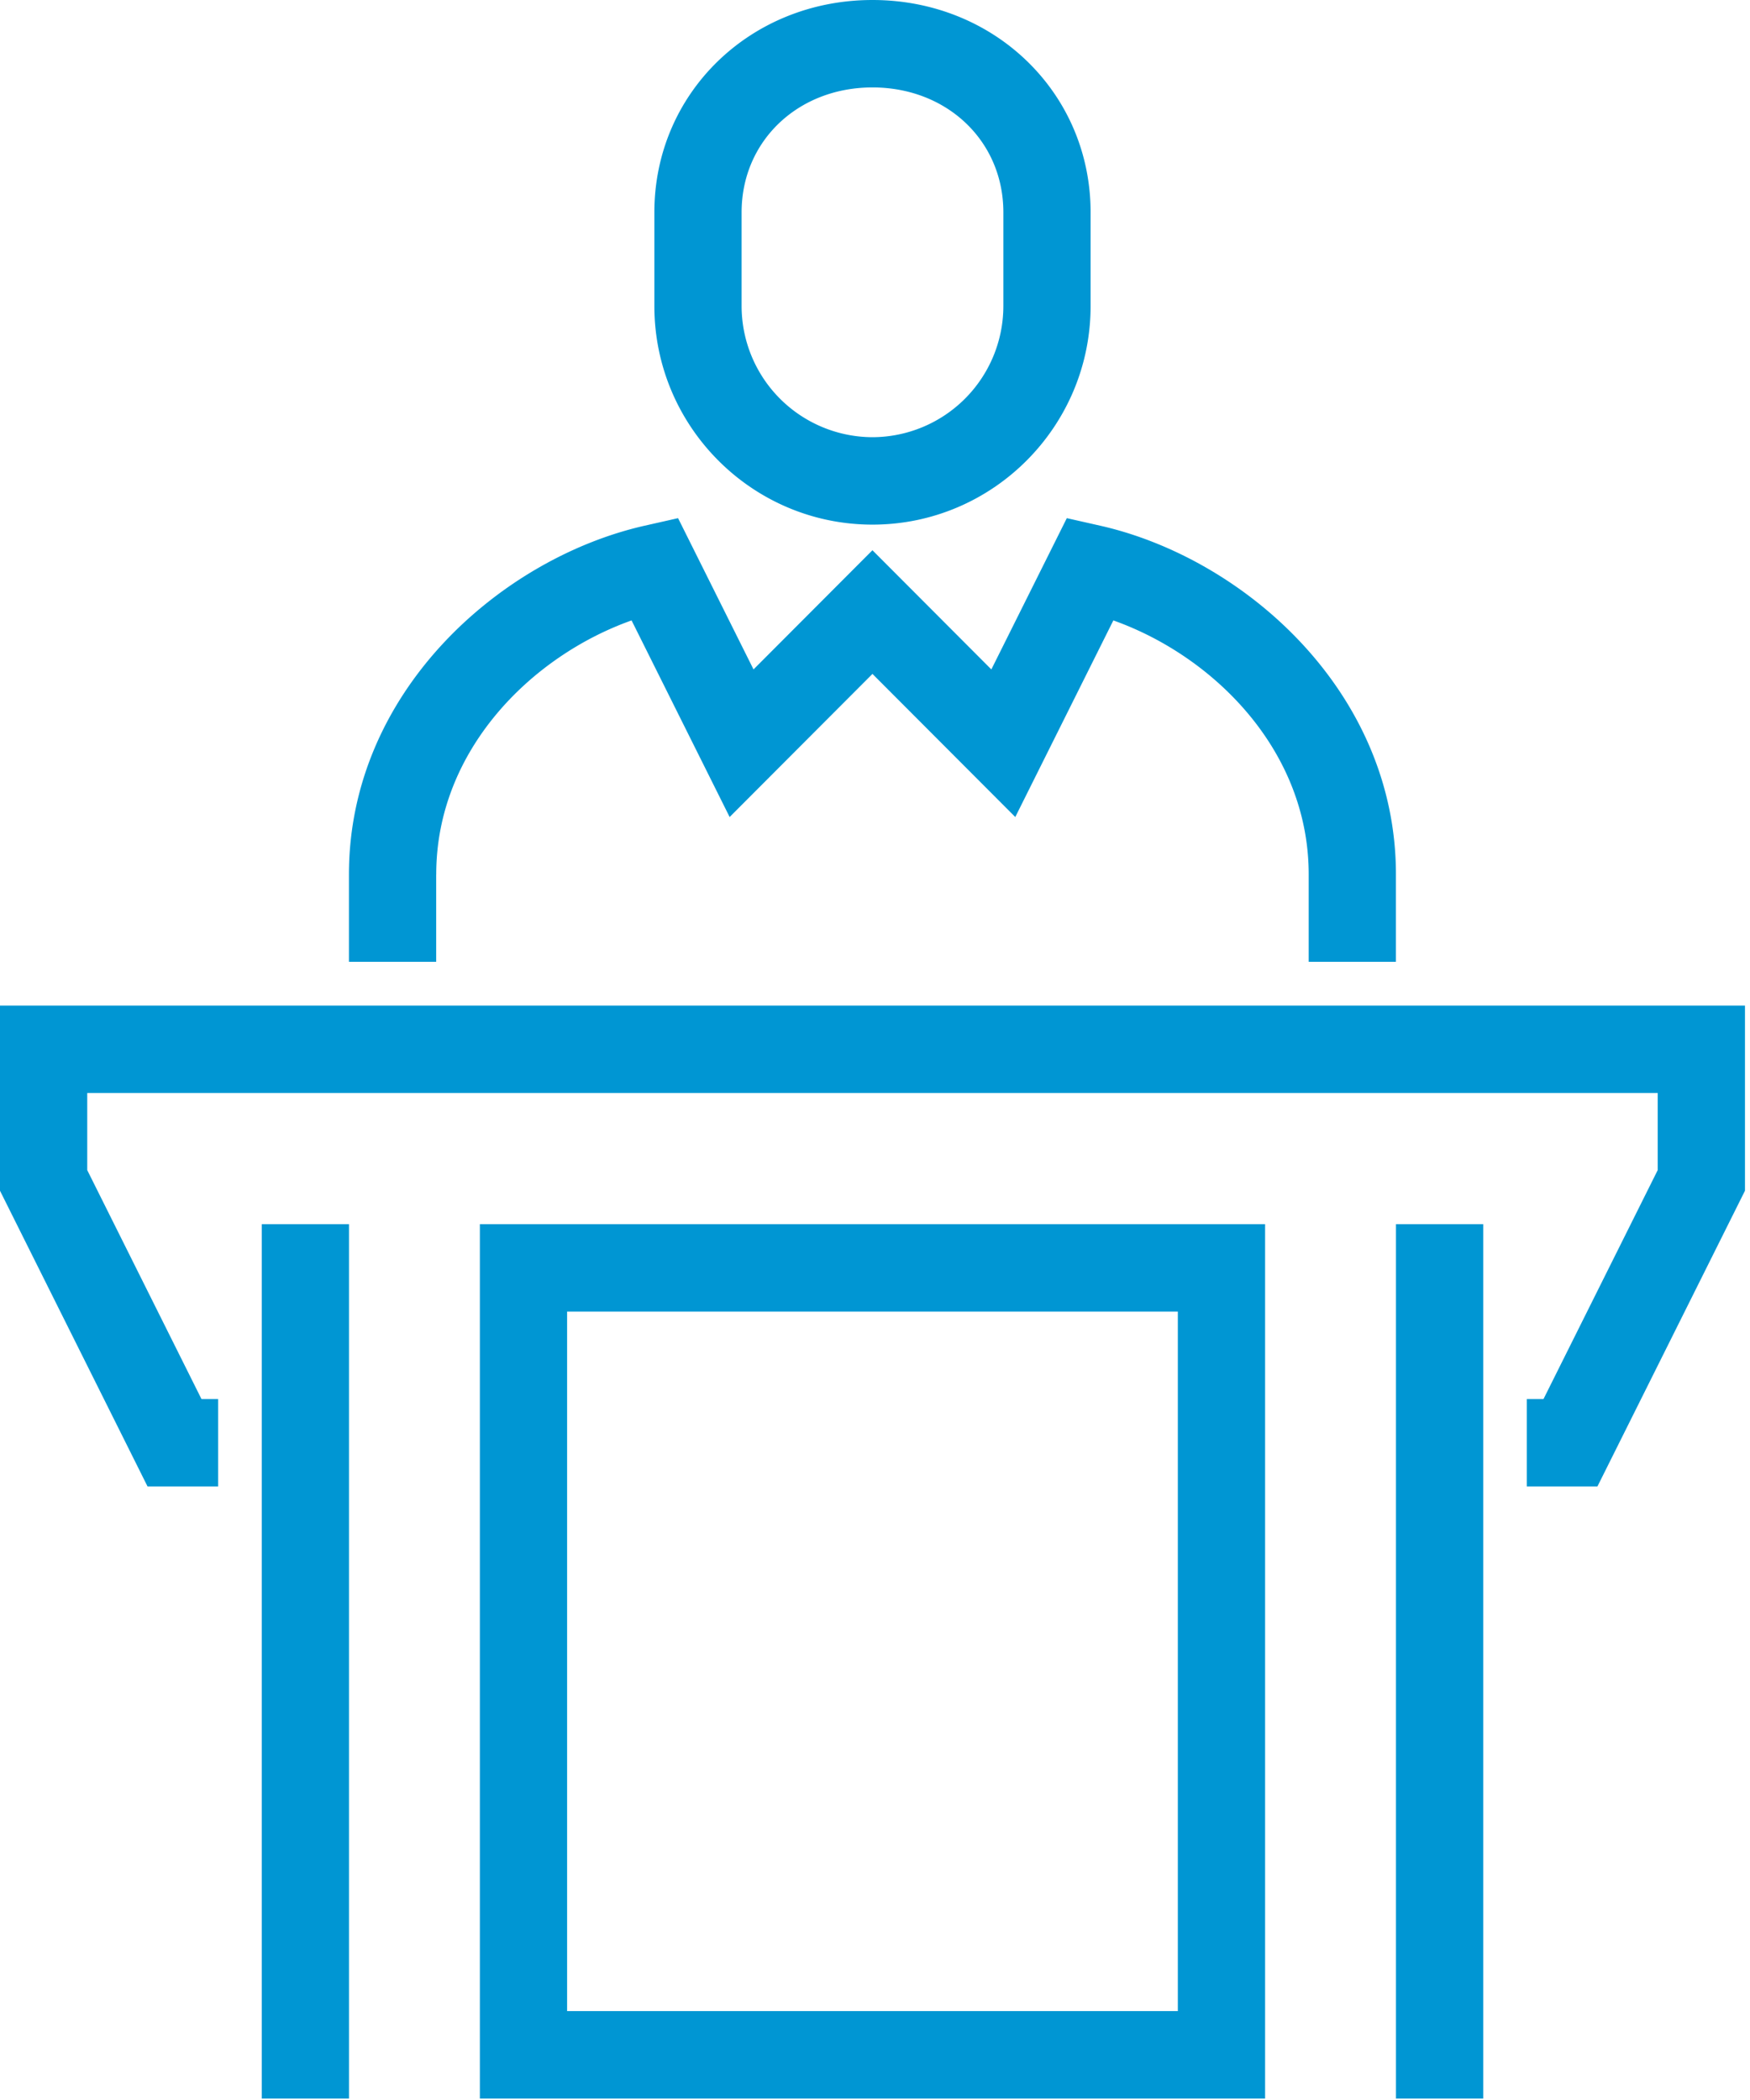 <?xml version="1.0" encoding="UTF-8"?>
<svg xmlns="http://www.w3.org/2000/svg" xmlns:v="https://vecta.io/nano" width="80" height="96">
  <path fill="#0096d3" fill-rule="evenodd" d="M25.925 91.936h27.919V59.958H25.925v31.978zm-3.988 3.997h35.896V55.961H21.937v39.972zm41.879 0h3.988V55.961h-3.988v39.972zm-51.85 0h3.988V55.961h-3.988v39.972zM0 54.434l6.745 13.519h3.227v-3.997h-.762L3.988 53.491v-3.526h71.793v3.526L70.56 63.956h-.762v3.997h3.227l6.745-13.519v-8.466H0v8.466zm19.942-14.462c0-5.682 4.367-9.989 8.93-11.61l4.483 8.988 6.529-6.543 6.529 6.543 4.483-8.988c4.563 1.621 8.93 5.928 8.93 11.61v3.997h3.988v-3.997c0-8.374-6.968-14.462-13.523-15.941l-1.522-.344-3.45 6.915-5.436-5.448-5.436 5.448-3.45-6.915-1.522.344c-6.555 1.479-13.523 7.567-13.523 15.941v3.997h3.988v-3.997zm13.96-30.265c0-3.256 2.573-5.71 5.983-5.71s5.983 2.454 5.983 5.71v4.283a6 6 0 0 1-5.983 5.996 6 6 0 0 1-5.983-5.996V9.707zm5.983 14.276c5.498 0 9.971-4.483 9.971-9.993V9.707C49.856 4.263 45.477 0 39.885 0s-9.971 4.263-9.971 9.707v4.283c0 5.51 4.473 9.993 9.971 9.993h0z"></path>
</svg>
